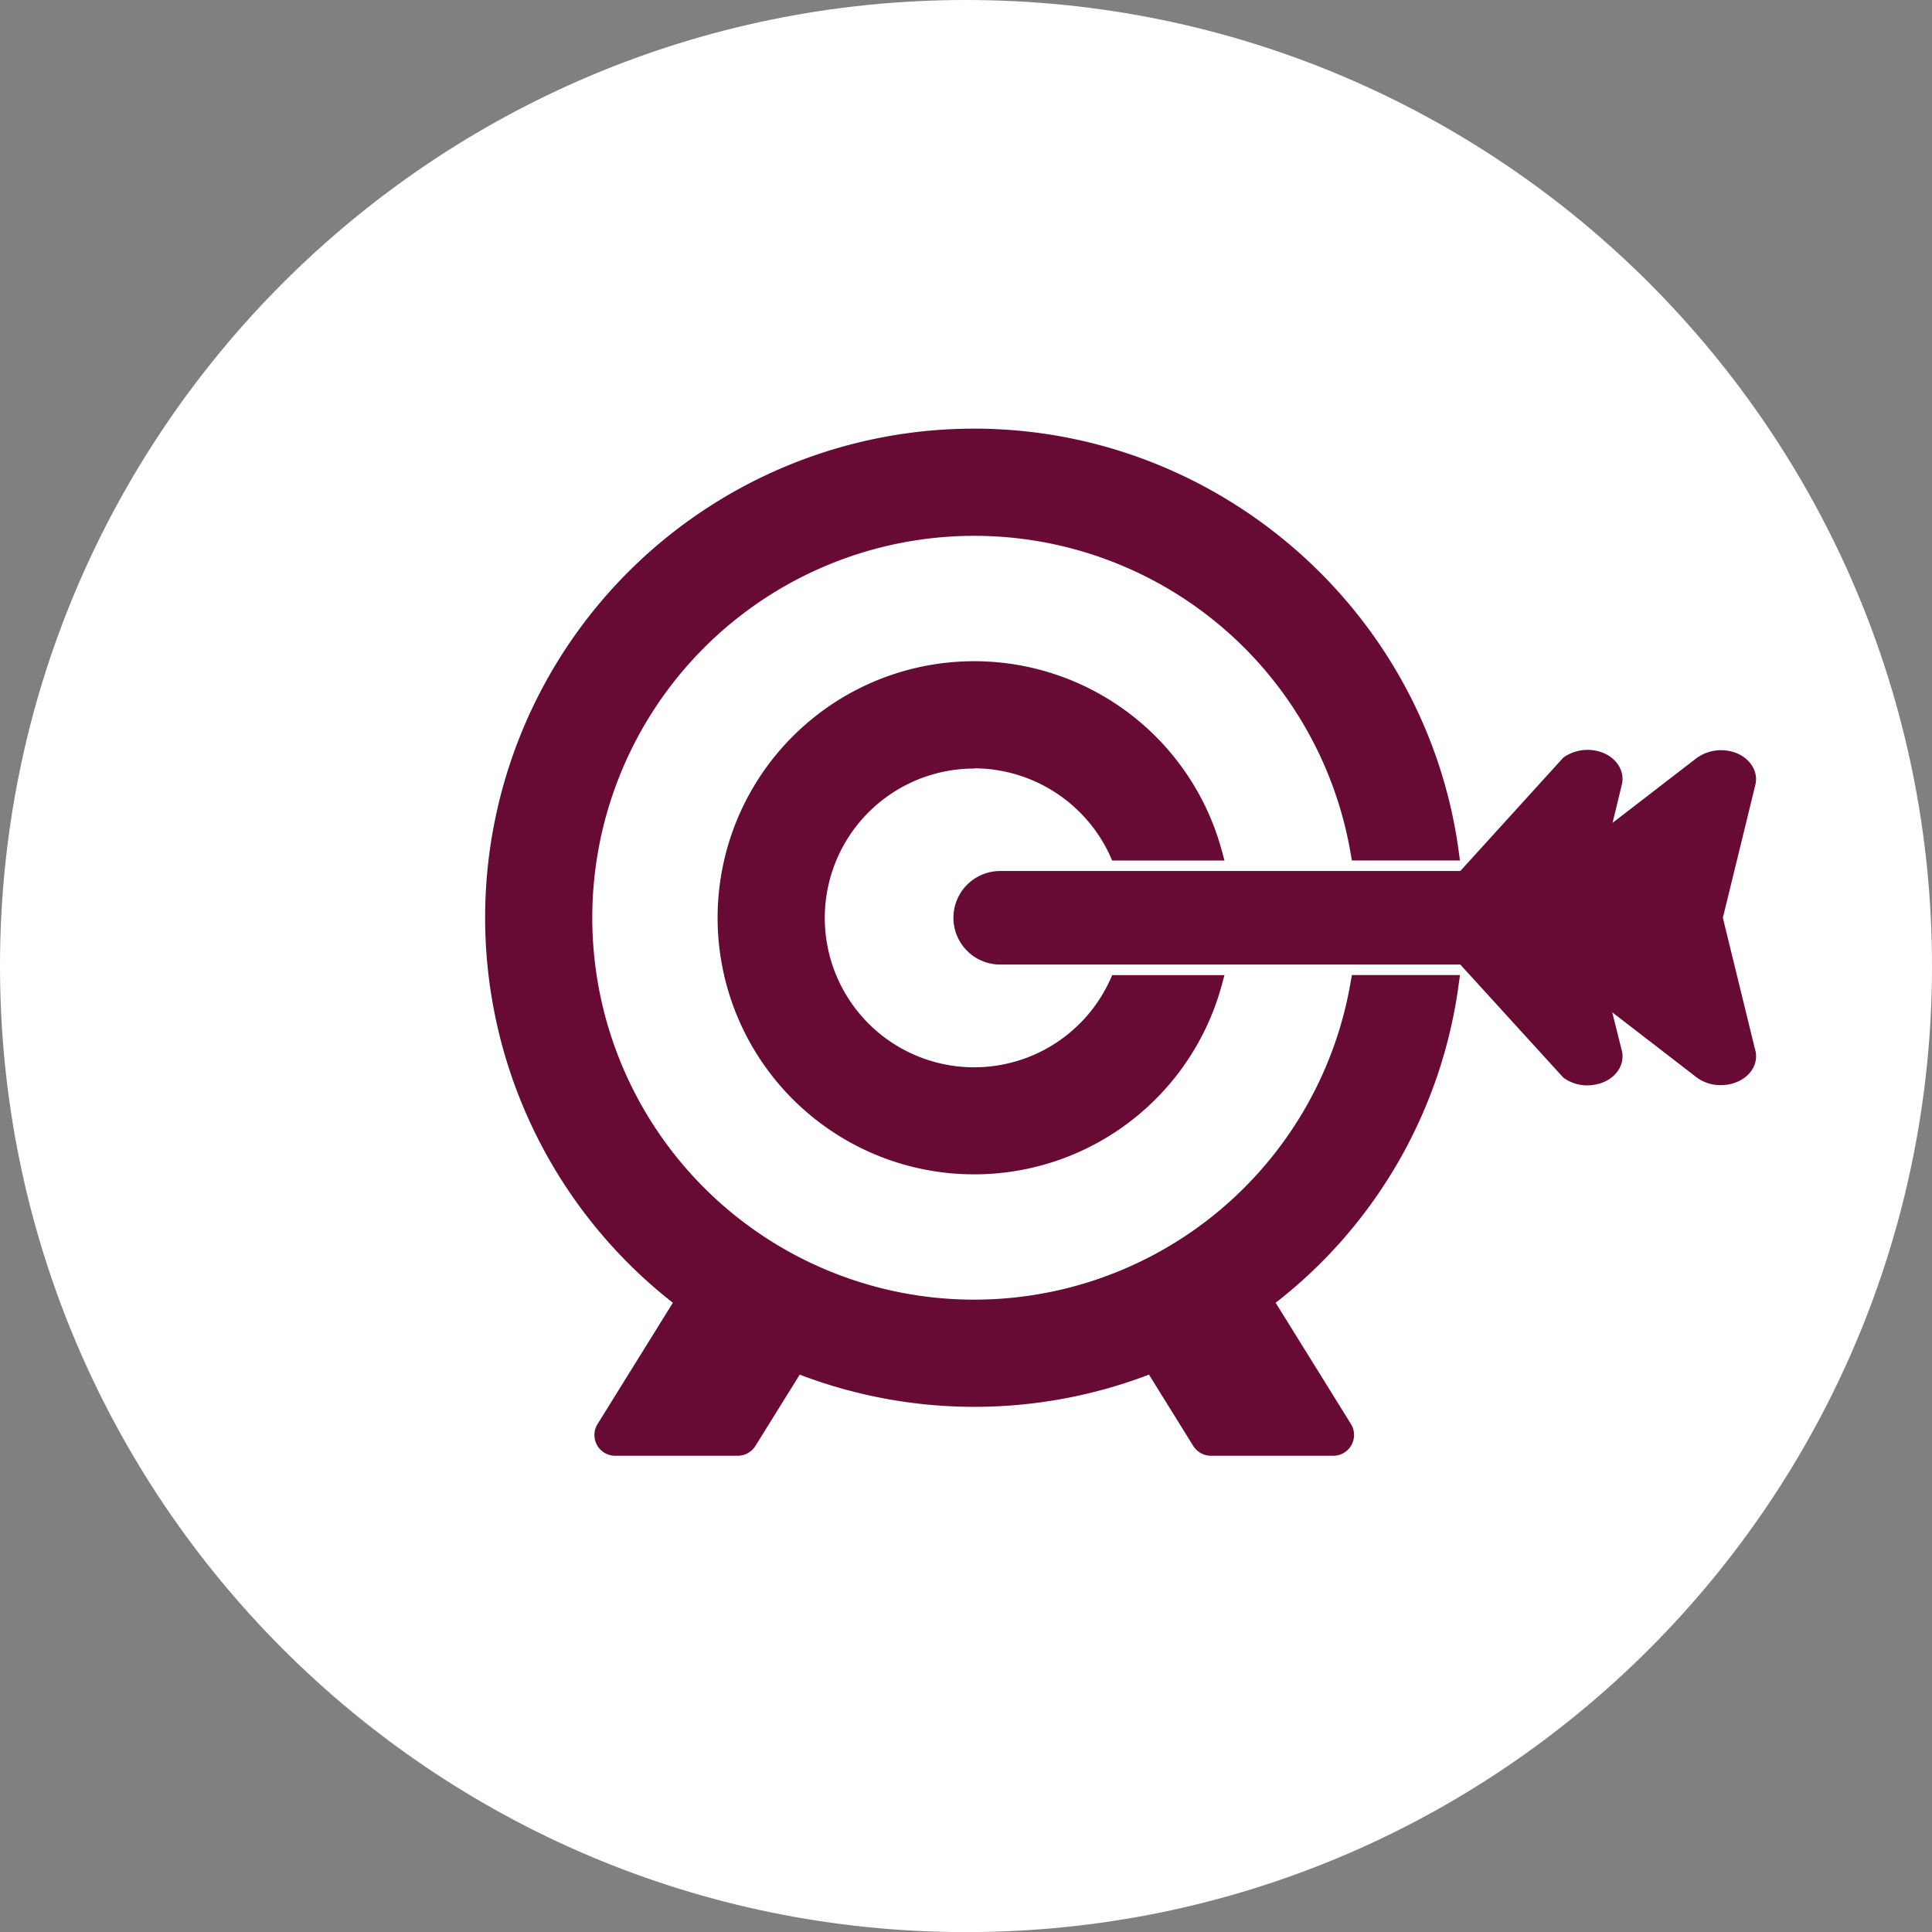 <?xml version="1.0" encoding="UTF-8"?> <svg xmlns="http://www.w3.org/2000/svg" viewBox="0 0 416.34 416.36"><rect x="0" y="0" width="416.34" height="416.36" fill="#808080" stroke="none"/><defs><style>.cls-1{fill:#fff;}.cls-2{fill:#670b35;}</style></defs><g id="Ebene_2" data-name="Ebene 2"><g id="Layer_1" data-name="Layer 1"><path class="cls-1" d="M416.34,208.17c0,115-93.19,208.19-208.17,208.19S0,323.14,0,208.17,93.2,0,208.17,0,416.34,93.21,416.34,208.17"></path><path class="cls-2" d="M291.08,211.51a82.3,82.3,0,1,1,0-27.48l.25,1.4h23.29l-.26-1.9c-7-52-51.94-91.16-104.43-91.16A105.37,105.37,0,0,0,145,280.74l-16.23,26.14a4.47,4.47,0,0,0,3.8,6.83H159a4.49,4.49,0,0,0,3.79-2.12l9.55-15.36a105.49,105.49,0,0,0,75.26,0l9.53,15.35a4.52,4.52,0,0,0,3.81,2.13h26.39a4.48,4.48,0,0,0,3.8-6.83l-16.23-26.14A104.45,104.45,0,0,0,314.36,212l.26-1.88H291.33Z"></path><path class="cls-2" d="M209.93,165.57a32.34,32.34,0,0,1,29.3,18.87l.44,1h24.2l-.57-2.11a55.29,55.29,0,1,0,0,28.9l.57-2.09h-24.2l-.44,1a32.19,32.19,0,1,1-29.3-45.52Z"></path><path class="cls-2" d="M378.21,226.15l-6.94-28.37,7-28.63c.69-2.77-1-5.58-4-6.83a9.08,9.08,0,0,0-8.6,1l-18.17,14,2-8.24c.68-2.78-1-5.59-4-6.83a9.07,9.07,0,0,0-8.6,1L314.69,187.7H215.54a10.08,10.08,0,1,0,0,20.16h99.15l22.17,24.33a8.58,8.58,0,0,0,5.36,1.7c4.17-.08,7.43-2.81,7.43-6.24a5.05,5.05,0,0,0-.22-1.5l-2-8,18.16,14a8.52,8.52,0,0,0,5.22,1.69H371c4.17-.08,7.43-2.81,7.43-6.22A4.48,4.48,0,0,0,378.21,226.15Z"></path></g></g></svg> 